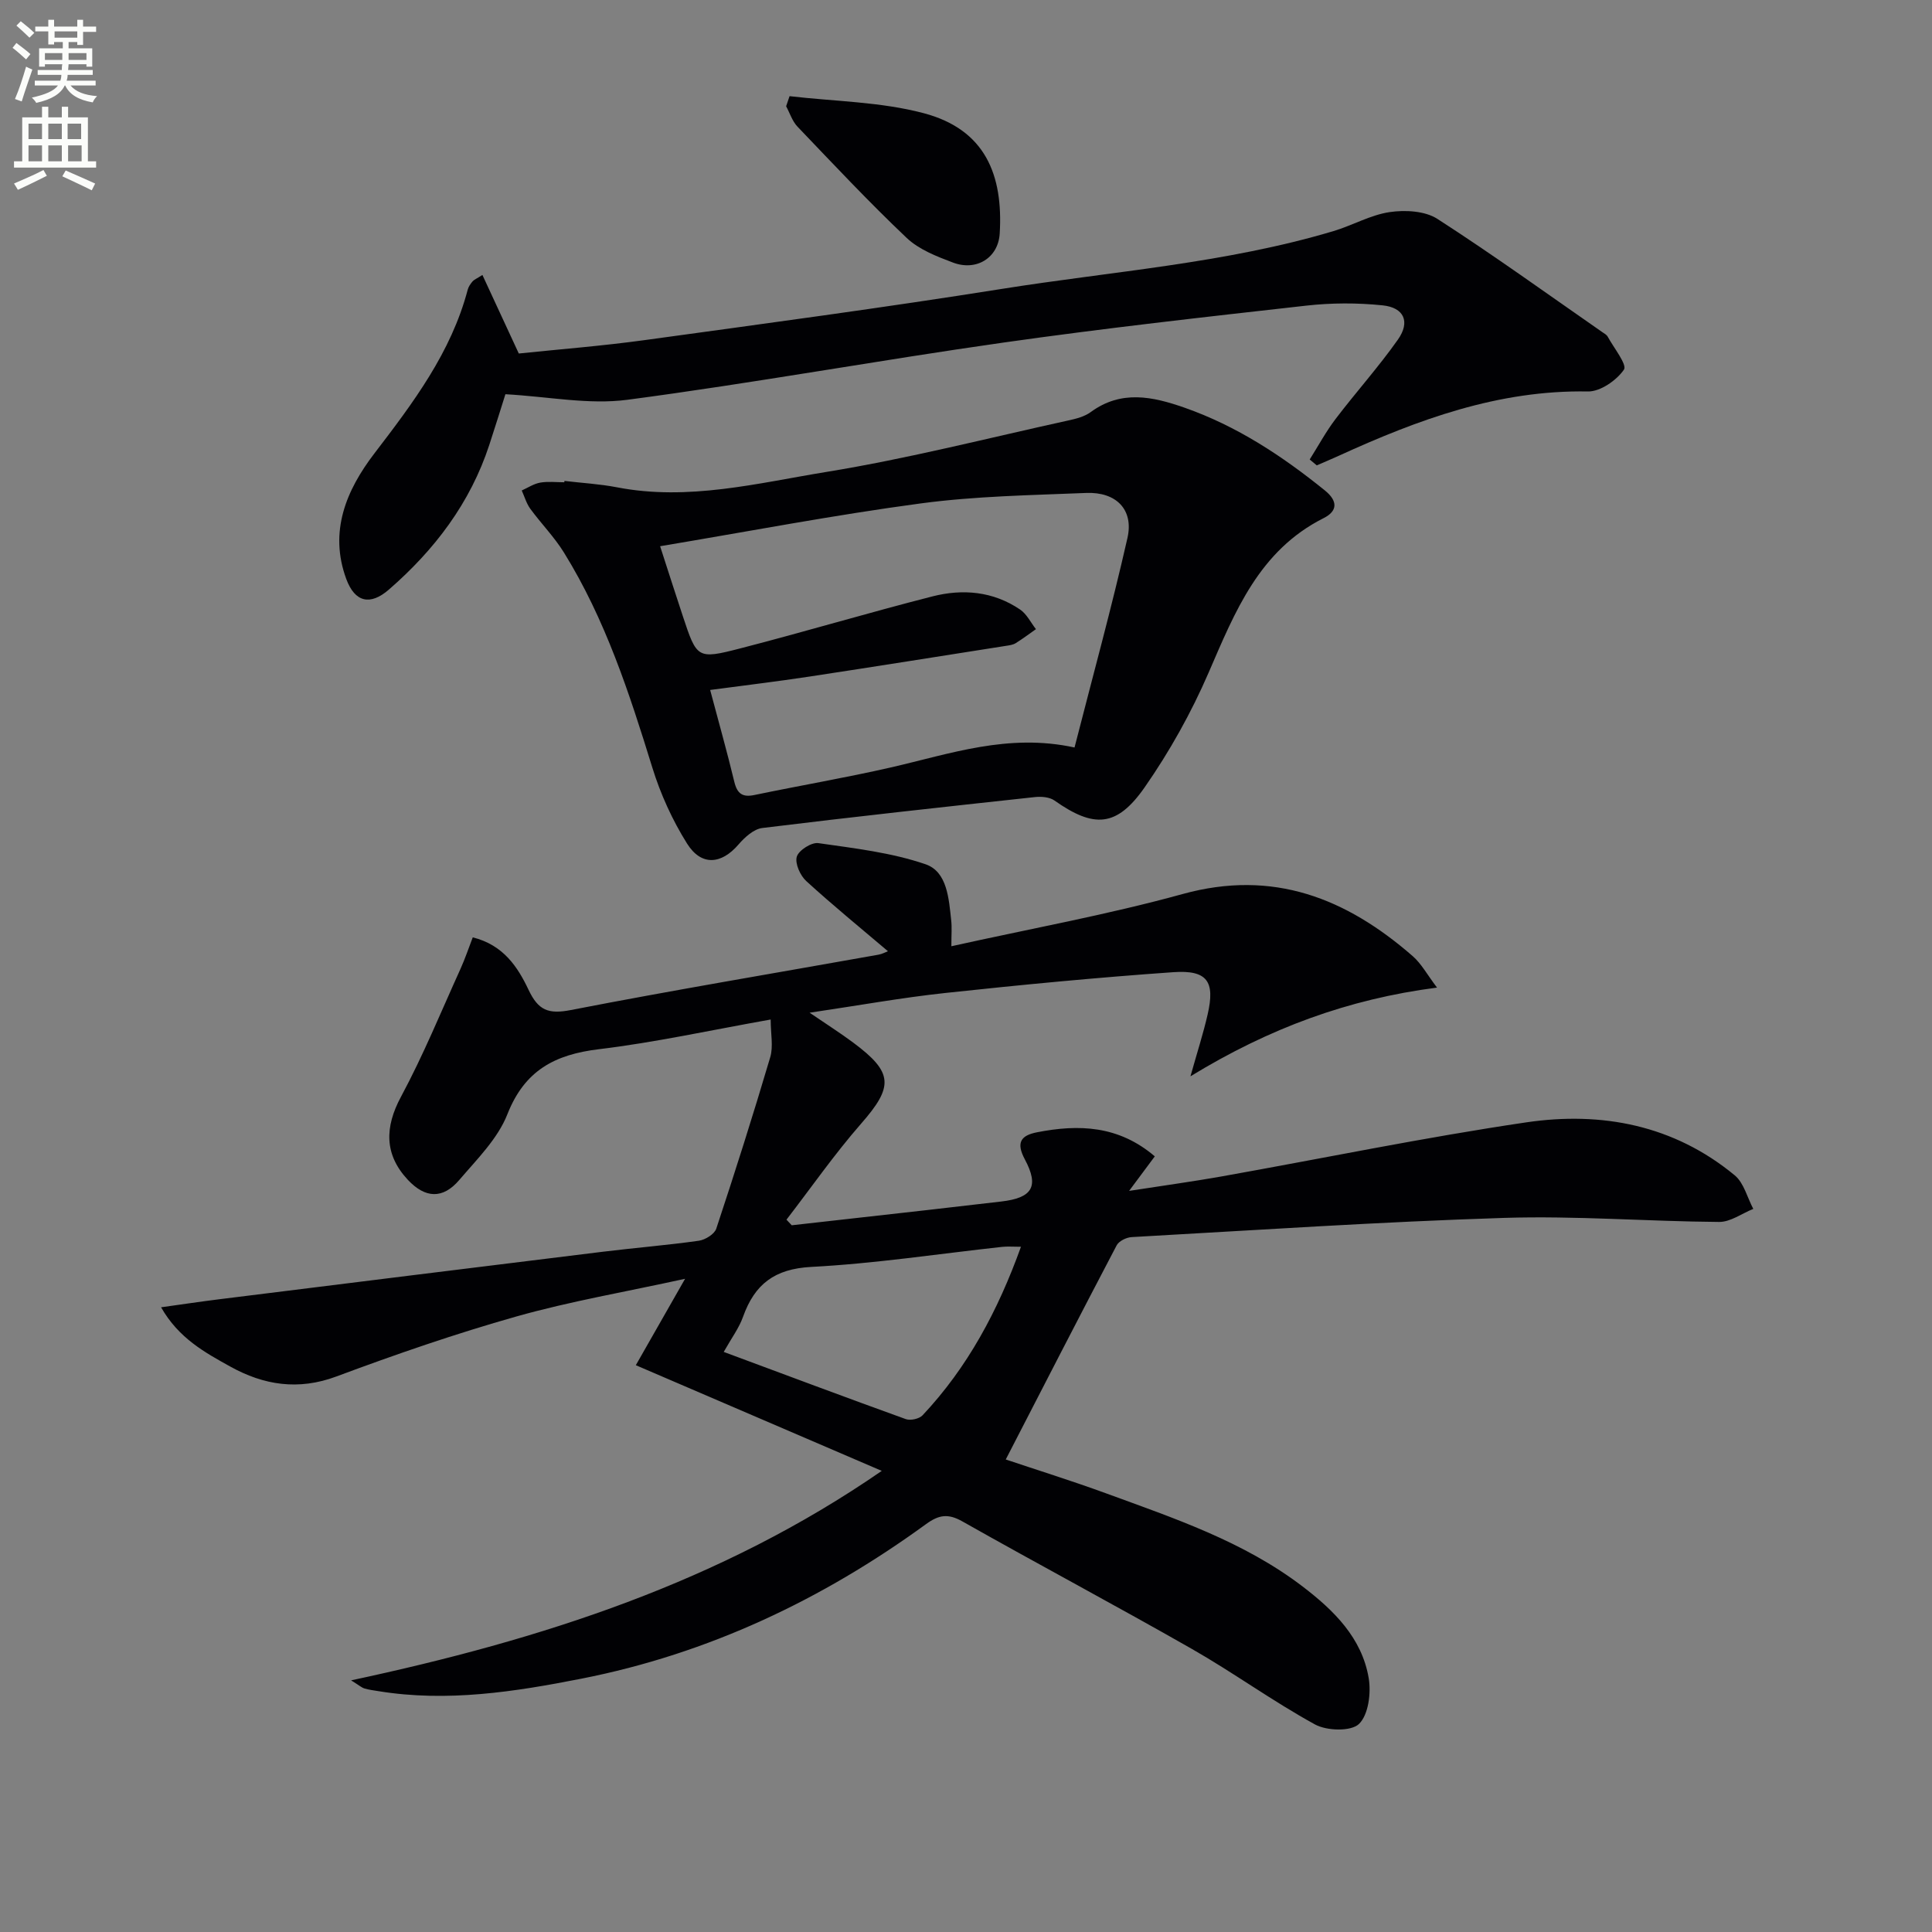 <svg enable-background="new 0 0 400 400" viewBox="0 0 400 400" xmlns="http://www.w3.org/2000/svg"><rect x="0" y="0" width="400" height="400" fill="#808080" stroke="none"/><path d="m2.6 9.9.8-1c.9.7 1.9 1.4 2.9 2.3l-.9 1.1c-1.1-1-2-1.8-2.8-2.4zm.5 10.6c.9-2.1 1.6-4.3 2.3-6.7.4.2.8.4 1.3.6-.7 2.1-1.5 4.3-2.2 6.6zm.3-15.2.9-.9c1 .8 2 1.6 2.8 2.4l-1 1c-.9-.9-1.8-1.7-2.7-2.5zm12.6-1.2h1.2v1.4h2.7v1.1h-2.7v2.7h-1.2v-.6h-1.8v1.3h4.9v3.8h-1.2v-.5h-3.7c0 .4-.1.9-.1 1.2h5.1v1h-5.2c0 .5-.1.9-.2 1.2h6v1h-5.2c1.1 1.3 2.9 2 5.5 2.2-.4.4-.7.8-.9 1.3-2.9-.5-4.8-1.6-5.7-3.5h-.1c-.8 1.7-2.7 2.9-5.9 3.6-.2-.4-.6-.8-.9-1.1 2.8-.6 4.6-1.4 5.4-2.5h-4.8v-1h5.3c.1-.3.2-.7.2-1.2h-4.9v-1h5c0-.4 0-.8.1-1.2h-3.6v.5h-1.2v-3.8h4.9v-1.3h-1.8v.5h-1.2v-2.7h-2.7v-1h2.7v-1.4h1.2v1.4h4.8zm-6.7 8.3h3.6c0-.4 0-.9 0-1.4h-3.6zm1.9-4.6h4.8v-1.3h-4.7v1.3zm6.7 3.2h-3.7v1.4h3.7z" fill="#fbfcfa"/><path d="m8.7 22.1h1.3v2.2h2.8v-2.2h1.3v2.2h4.1v9.1h1.7v1.3h-17v-1.3h1.7v-9.1h4.1zm.3 13.1.7 1.2c-1.8.9-3.8 1.9-6 2.9-.2-.4-.5-.8-.8-1.3 2.3-1 4.4-1.9 6.1-2.8zm-3.1-6.4h2.8v-3.2h-2.8zm0 4.6h2.8v-3.3h-2.8zm4.1-4.6h2.8v-3.2h-2.8zm0 4.6h2.8v-3.3h-2.8zm3.6 1.9c2.1.9 4.1 1.8 6.1 2.7l-.7 1.4c-2.2-1.1-4.2-2-6.1-2.9zm3.2-9.7h-2.8v3.2h2.8zm-2.7 7.8h2.8v-3.3h-2.8z" fill="#fbfcfa"/><g fill="#010104"><path d="m239.09 239.41c-1.59 2.13-2.95 3.97-5.32 7.15 7.23-1.12 13.15-1.93 19.02-2.97 21.07-3.75 42.05-8.1 63.22-11.22 15.6-2.3 30.57.56 43.16 10.98 1.89 1.57 2.58 4.59 3.83 6.94-2.36.94-4.72 2.72-7.08 2.7-14.81-.11-29.64-1.3-44.43-.84-25.75.81-51.47 2.54-77.2 3.98-1.09.06-2.64.82-3.1 1.71-7.7 14.66-15.26 29.4-22.96 44.33 6.21 2.09 13.48 4.35 20.63 6.96 14.2 5.2 28.63 10.01 40.85 19.35 6.43 4.91 12.27 10.62 13.67 18.99.51 3.08-.06 7.57-2.02 9.46-1.65 1.58-6.65 1.44-9.1.1-8.73-4.78-16.84-10.7-25.5-15.64-15.74-8.98-31.75-17.49-47.53-26.41-2.94-1.66-4.85-1.36-7.49.56-21.51 15.66-45.12 26.84-71.31 32-13.85 2.73-27.84 4.91-42.05 2.6-.98-.16-1.98-.28-2.92-.56-.58-.17-1.07-.63-2.77-1.68 39.5-8.44 76.53-20.35 109.87-43.37-17.39-7.47-34.02-14.62-50.92-21.88 3.29-5.77 6.4-11.22 10.2-17.89-12.45 2.73-23.83 4.67-34.88 7.79-12.6 3.56-25.02 7.85-37.3 12.43-7.9 2.95-15.07 1.79-21.97-2.04-5.25-2.91-10.7-5.87-14.34-12.28 4.54-.63 8.24-1.19 11.95-1.65 26.53-3.3 53.06-6.61 79.59-9.86 6.6-.81 13.23-1.34 19.8-2.27 1.33-.19 3.24-1.37 3.61-2.51 3.9-11.77 7.65-23.6 11.17-35.49.66-2.22.09-4.81.09-7.8-12.49 2.22-23.97 4.75-35.58 6.15-9.12 1.1-15.36 4.39-18.93 13.46-1.99 5.07-6.3 9.32-9.96 13.61-3.42 4.01-7.06 3.8-10.64-.02-4.91-5.24-4.82-10.91-1.43-17.21 4.61-8.57 8.3-17.62 12.33-26.5.93-2.06 1.65-4.21 2.53-6.5 6.36 1.58 9.33 6.17 11.55 10.86 2.02 4.26 4.09 5.09 8.75 4.19 21.17-4.12 42.45-7.67 63.68-11.46.79-.14 1.53-.55 1.98-.72-5.66-4.81-11.43-9.51-16.92-14.53-1.25-1.14-2.37-3.66-1.95-5.05.4-1.32 3.05-3.01 4.46-2.8 7.47 1.07 15.11 1.95 22.18 4.37 4.53 1.55 4.83 7.15 5.33 11.65.16 1.45.03 2.92.03 5.33 16.29-3.62 32.28-6.51 47.88-10.81 18.74-5.17 33.88.86 47.64 12.86 1.8 1.57 3 3.84 5.03 6.51-18.45 2.39-34.76 8.42-51.05 18.37 1.43-5.09 2.67-8.92 3.56-12.82 1.57-6.82-.06-9.23-7.11-8.74-15.74 1.1-31.46 2.61-47.16 4.3-9.03.97-17.99 2.59-28.14 4.09 3.58 2.44 6.4 4.23 9.07 6.22 8.31 6.19 8.31 9.08 1.57 16.78-5.51 6.3-10.31 13.21-15.43 19.85.36.39.73.77 1.09 1.16 9.35-1.05 18.69-2.09 28.04-3.15 5.11-.58 10.23-1.17 15.34-1.77 6.41-.75 7.9-3.07 4.88-8.73-1.87-3.5-.8-4.95 2.51-5.6 8.65-1.7 16.9-1.42 24.4 4.98zm-89.25 40.49c12.88 4.78 25.26 9.43 37.69 13.91.97.35 2.79-.05 3.48-.79 9.33-9.92 15.6-21.65 20.37-34.89-1.66 0-2.79-.1-3.89.02-13.17 1.44-26.31 3.46-39.52 4.15-7.62.4-11.72 3.59-14.13 10.32-.82 2.32-2.36 4.37-4 7.28z"/><path d="m116.87 99.57c3.62.43 7.29.63 10.86 1.32 14.78 2.87 29.16-.87 43.47-3.2 16.8-2.74 33.35-6.99 49.99-10.64 1.61-.35 3.35-.79 4.64-1.74 6.32-4.63 12.82-3.21 19.4-.91 10.82 3.79 20.21 9.98 29.06 17.13 2.76 2.23 2.63 4.3-.26 5.75-13.33 6.71-18.32 19.33-23.79 31.96-3.59 8.3-8.09 16.36-13.26 23.78-5.79 8.3-10.53 8.45-18.66 2.72-1.03-.73-2.75-.86-4.09-.71-18.81 2.04-37.63 4.09-56.41 6.4-1.77.22-3.63 1.92-4.91 3.4-3.55 4.14-7.71 4.54-10.67-.19-3.04-4.85-5.49-10.24-7.18-15.71-4.76-15.42-9.74-30.72-18.3-44.53-1.99-3.22-4.71-5.98-6.96-9.05-.81-1.11-1.2-2.52-1.78-3.8 1.27-.57 2.5-1.4 3.83-1.63 1.62-.28 3.32-.07 4.98-.07.02-.09.03-.18.04-.28zm105.6 55.19c3.8-14.85 7.71-29.05 10.96-43.39 1.33-5.86-2.34-9.56-8.54-9.31-11.44.47-22.96.65-34.28 2.17-17.86 2.39-35.59 5.79-53.94 8.86 1.75 5.39 3.19 9.94 4.7 14.47 2.9 8.75 2.98 8.98 11.83 6.7 13.32-3.43 26.51-7.38 39.84-10.78 6.29-1.61 12.6-1.06 18.16 2.72 1.38.93 2.2 2.68 3.28 4.06-1.39.98-2.75 2-4.19 2.9-.54.34-1.26.44-1.91.54-13.6 2.14-27.2 4.31-40.81 6.38-6.78 1.03-13.6 1.84-20.54 2.77 1.81 6.82 3.53 12.89 5 19.01.6 2.48 1.7 3.26 4.2 2.73 9.41-1.96 18.89-3.57 28.25-5.71 12.26-2.81 24.27-7.11 37.99-4.12z"/><path d="m271.16 95.13c1.77-2.8 3.35-5.75 5.35-8.38 4.22-5.55 8.91-10.76 12.92-16.45 2.58-3.67 1.28-6.62-3.17-7.08-5.23-.54-10.61-.53-15.83.06-20.95 2.35-41.91 4.69-62.78 7.66-25.95 3.69-51.76 8.4-77.75 11.83-8.01 1.06-16.38-.66-25.26-1.15-.85 2.67-2.05 6.58-3.33 10.47-3.95 12.06-11.34 21.76-20.8 29.98-3.86 3.35-7.03 2.65-8.82-2.2-3.61-9.8-.01-18.36 5.79-25.95 8.02-10.48 15.92-20.91 19.36-33.96.16-.61.57-1.19.99-1.69.3-.36.8-.55 2.05-1.34 2.45 5.29 4.82 10.42 7.53 16.26 8.32-.87 17.24-1.56 26.1-2.78 24.66-3.39 49.35-6.69 73.93-10.6 22.92-3.65 46.21-5.28 68.6-11.95 3.95-1.18 7.69-3.36 11.69-3.95 3.2-.47 7.3-.25 9.87 1.41 11.59 7.47 22.79 15.56 34.12 23.43.41.28.92.55 1.14.96 1.27 2.33 4.06 5.79 3.36 6.82-1.54 2.23-4.9 4.57-7.47 4.52-18.52-.34-35.22 5.84-51.63 13.34-1.49.68-3 1.31-4.5 1.96-.49-.39-.97-.8-1.46-1.22z"/><path d="m163.47 19.91c9.29 1.09 18.85 1.15 27.8 3.53 12.75 3.39 16.44 12.8 15.71 24.92-.31 5.05-4.84 7.83-9.68 6-3.37-1.27-7.03-2.69-9.57-5.09-7.81-7.4-15.18-15.27-22.62-23.05-1.08-1.13-1.58-2.8-2.35-4.22.23-.69.47-1.39.71-2.09z"/></g></svg>
